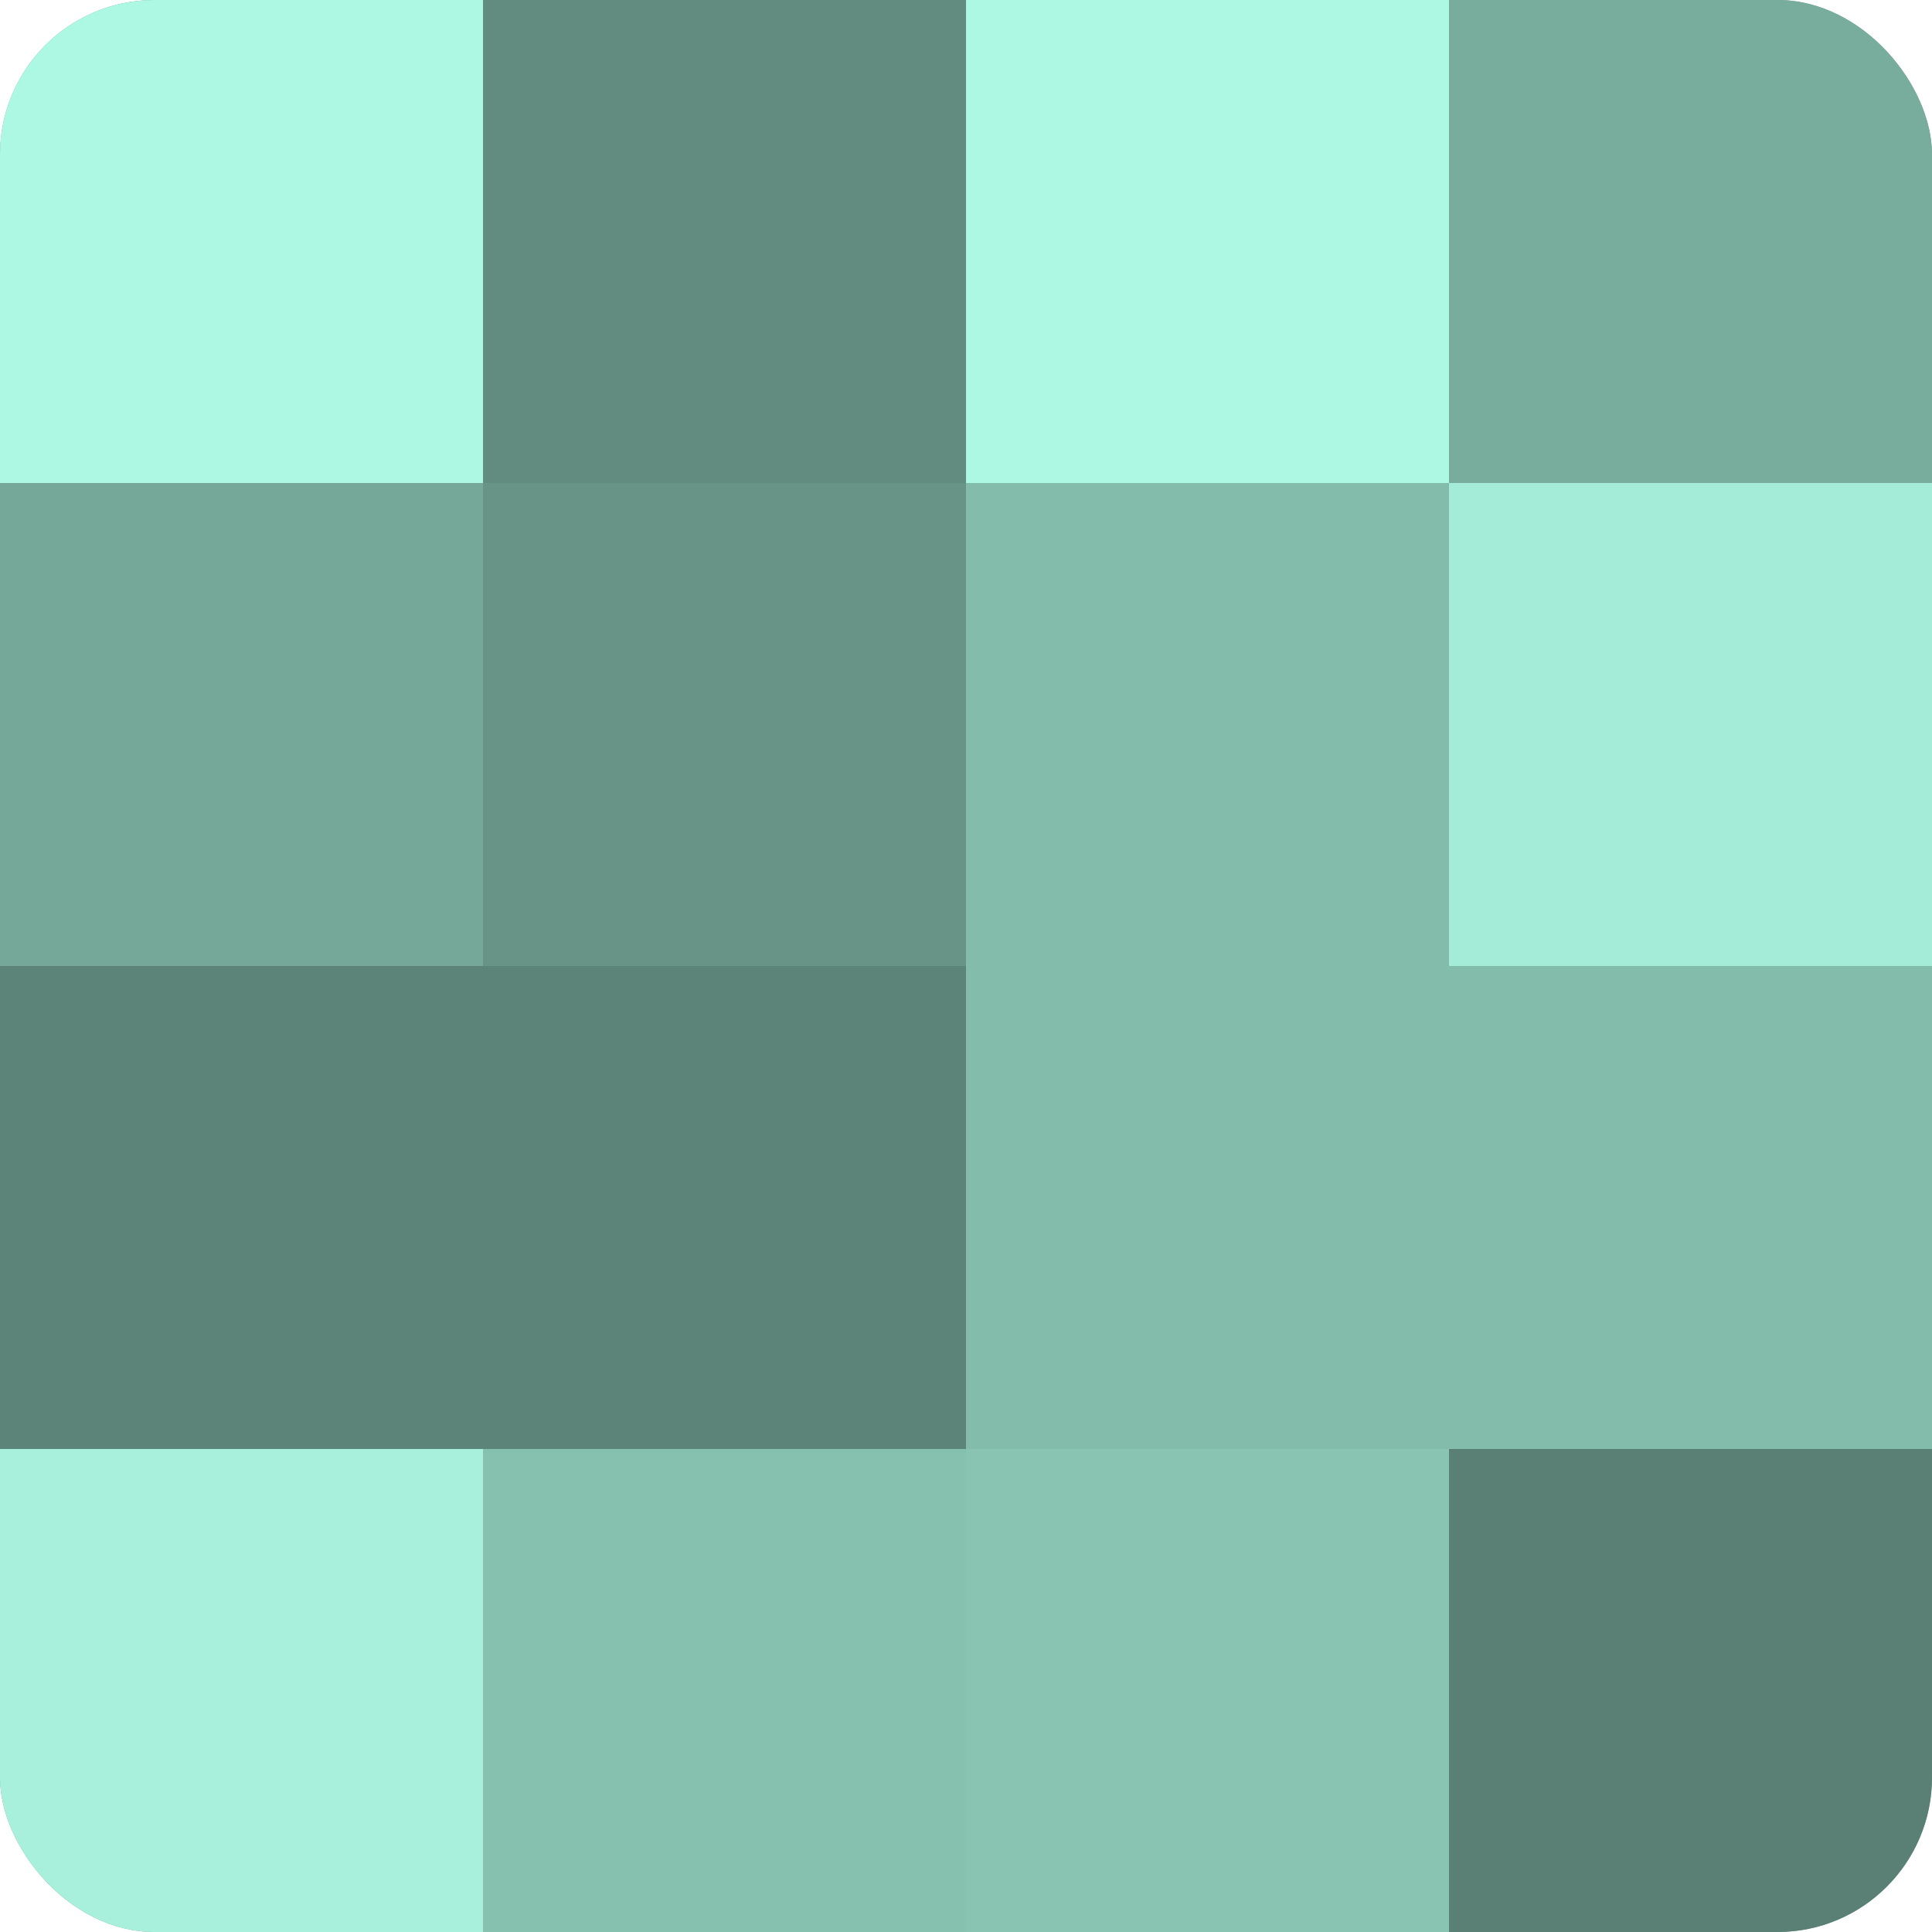 <?xml version="1.0" encoding="UTF-8"?>
<svg xmlns="http://www.w3.org/2000/svg" width="60" height="60" viewBox="0 0 100 100" preserveAspectRatio="xMidYMid meet"><defs><clipPath id="c" width="100" height="100"><rect width="100" height="100" rx="8" ry="8"/></clipPath></defs><g clip-path="url(#c)"><rect width="100" height="100" fill="#70a092"/><rect width="25" height="25" fill="#adf8e3"/><rect y="25" width="25" height="25" fill="#76a89a"/><rect y="50" width="25" height="25" fill="#5d8479"/><rect y="75" width="25" height="25" fill="#a8f0db"/><rect x="25" width="25" height="25" fill="#628c80"/><rect x="25" y="25" width="25" height="25" fill="#689487"/><rect x="25" y="50" width="25" height="25" fill="#5d8479"/><rect x="25" y="75" width="25" height="25" fill="#86c0af"/><rect x="50" width="25" height="25" fill="#adf8e3"/><rect x="50" y="25" width="25" height="25" fill="#84bcac"/><rect x="50" y="50" width="25" height="25" fill="#84bcac"/><rect x="50" y="75" width="25" height="25" fill="#89c4b3"/><rect x="75" width="25" height="25" fill="#78ac9d"/><rect x="75" y="25" width="25" height="25" fill="#a5ecd8"/><rect x="75" y="50" width="25" height="25" fill="#84bcac"/><rect x="75" y="75" width="25" height="25" fill="#5a8075"/></g></svg>
